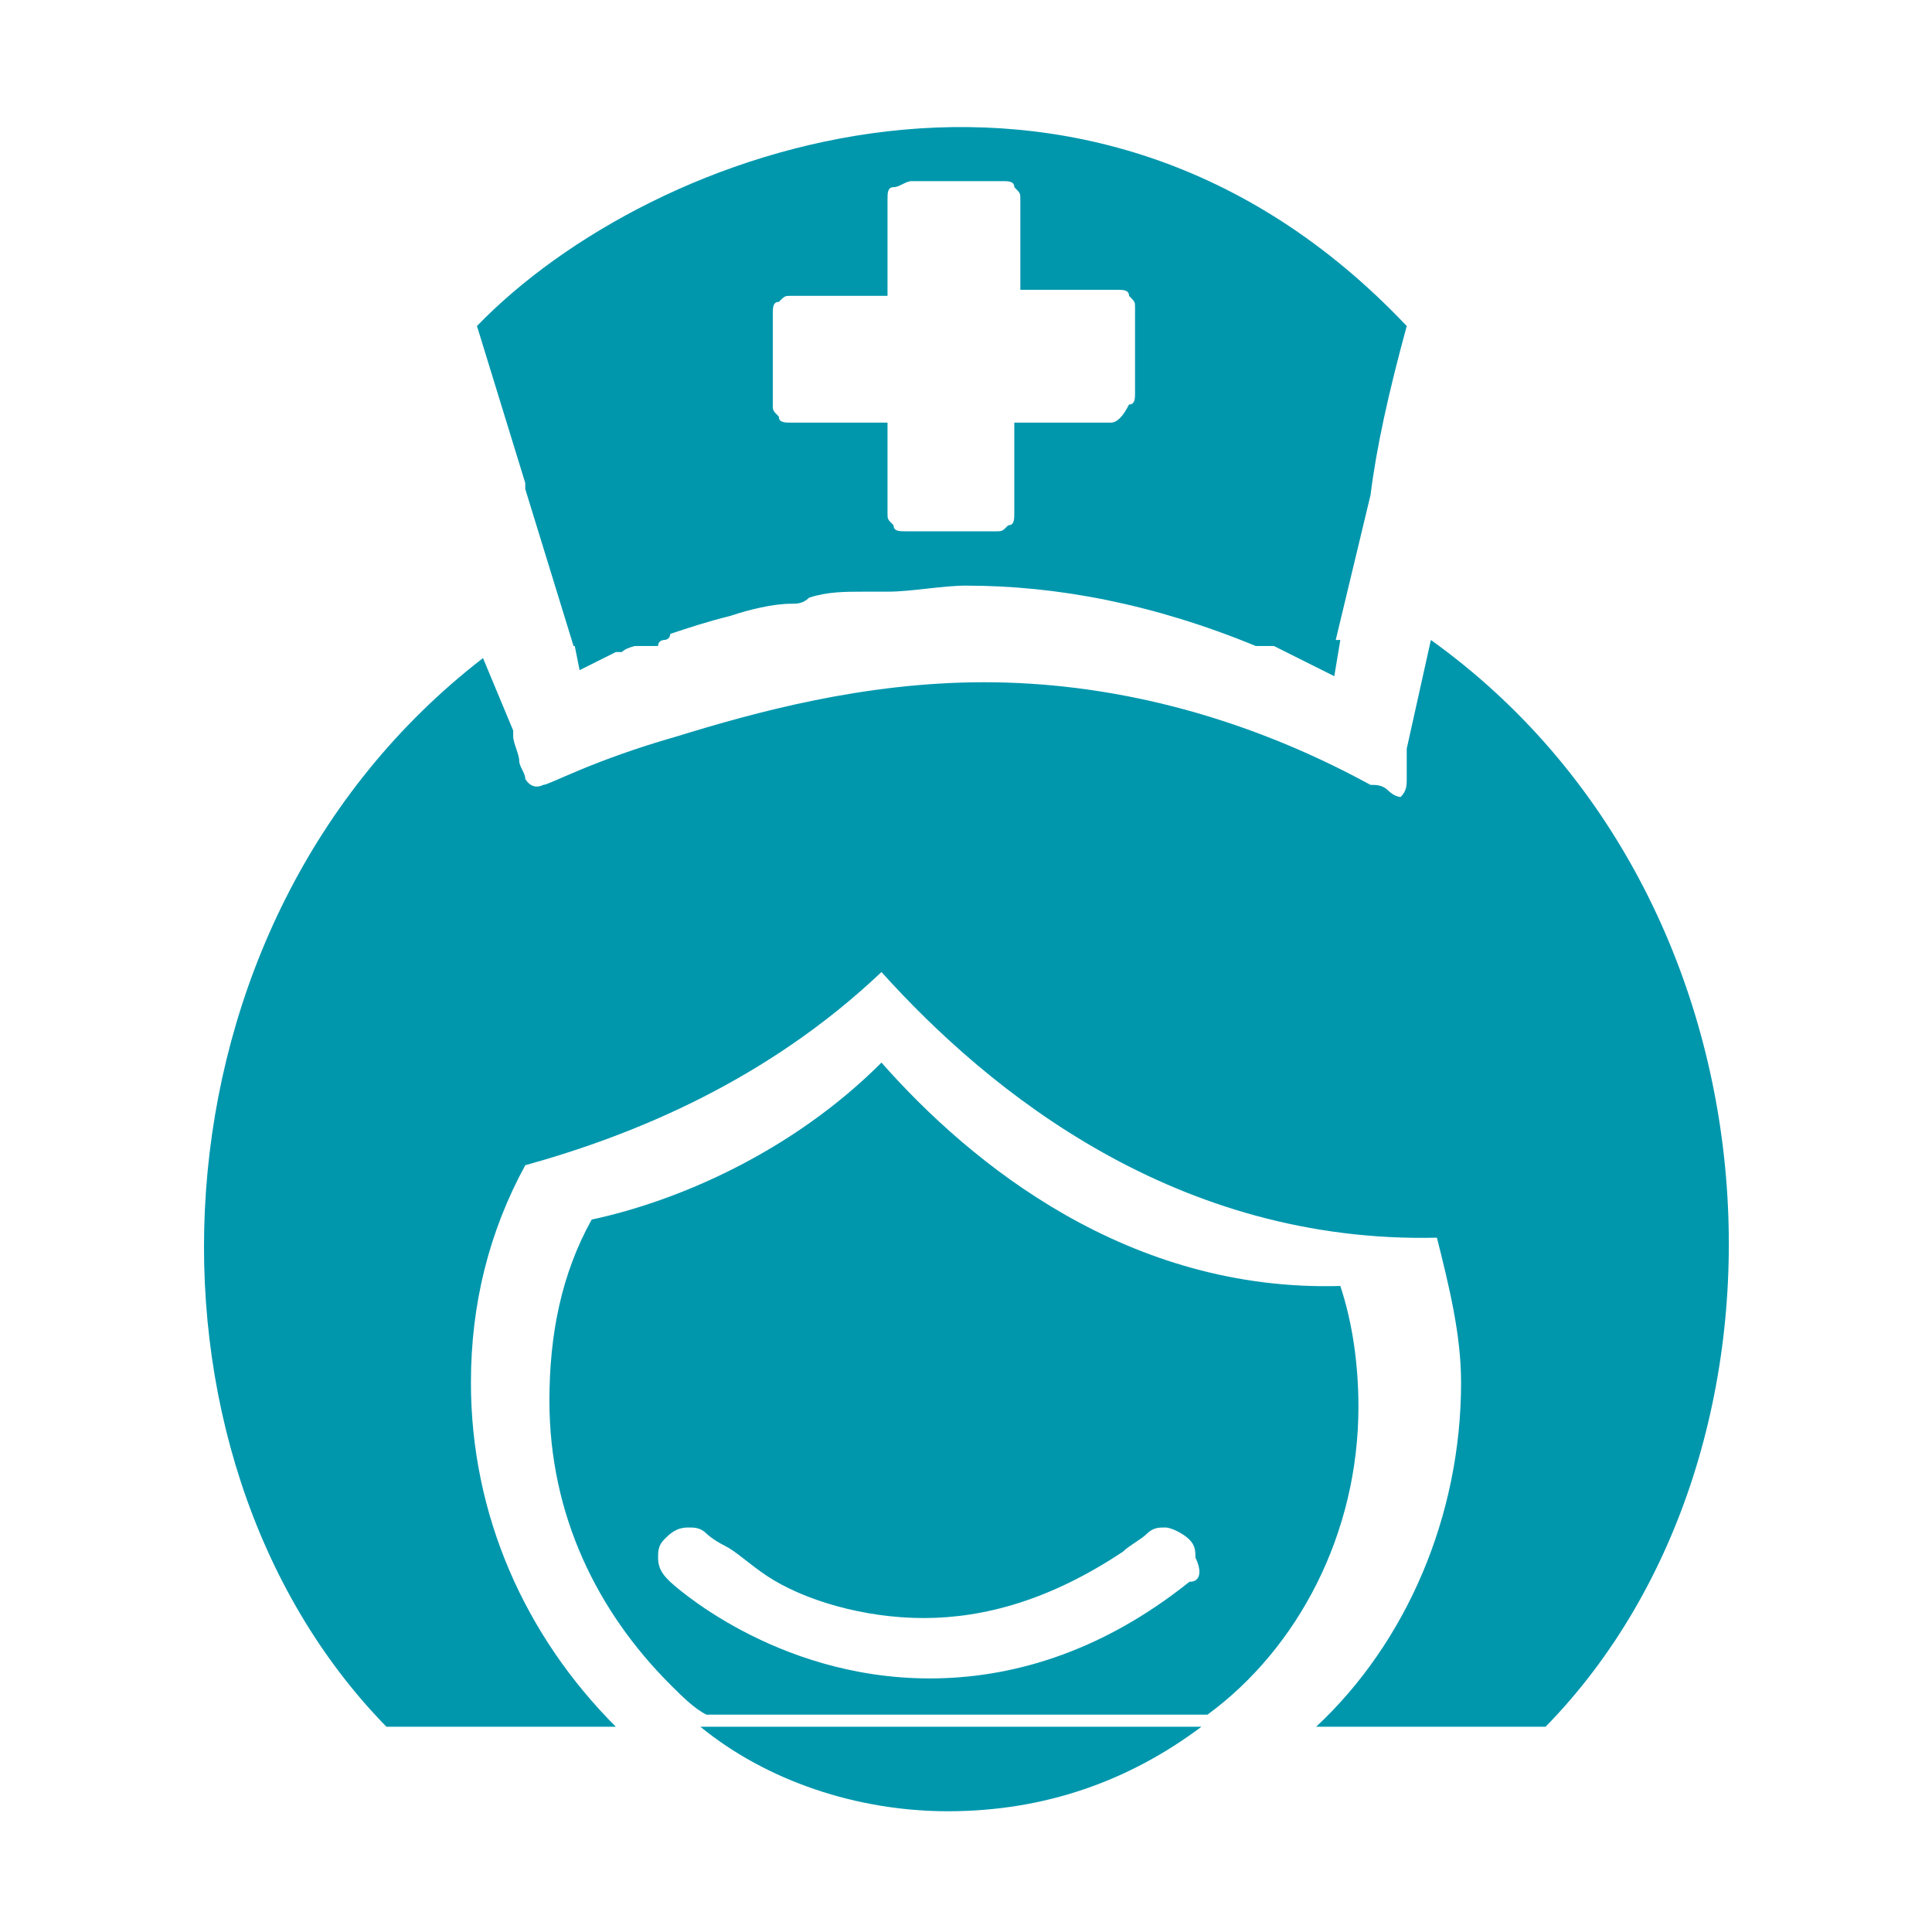<?xml version="1.0" encoding="utf-8"?>
<!-- Generator: Adobe Illustrator 25.0.0, SVG Export Plug-In . SVG Version: 6.00 Build 0)  -->
<svg version="1.1" id="Layer_1" xmlns="http://www.w3.org/2000/svg" xmlns:xlink="http://www.w3.org/1999/xlink" x="0px" y="0px"
	 viewBox="0 0 32 32" style="enable-background:new 0 0 32 32;" xml:space="preserve">
<style type="text/css">
	.st0{fill:none;}
	.st1{fill:#0097AD;}
</style>
<path class="st0" d="M8,10.9l0.4,1.2v0h0c0,0,0,0.1,0,0.1c0,0.1,0.1,0.3,0.1,0.4c0,0.1,0.1,0.3,0.1,0.3s0.1,0.3,0.3,0.1
	c0.1-0.1,0.8-0.5,2-0.9c1.3-0.4,3.1-0.9,5.1-0.9s4.2,0.4,6.4,1.7c0.1,0.1,0.2,0.1,0.3,0.1c0.1,0,0.1,0.1,0.2,0.1
	c0.1,0,0.1-0.2,0.1-0.3c0-0.1,0-0.1,0-0.2l0-0.1l0-0.1c0,0,0,0,0-0.1l0.4-1.8h-1.5l-0.1,0.5v0c-0.4-0.2-0.8-0.4-1.2-0.6h-10
	c-0.2,0.1-0.3,0.1-0.5,0.2c0,0-0.1,0-0.1,0C10,11,9.8,11.1,9.6,11.1l0,0l-0.1-0.5H3.4v17.9h3C2,24.1,2.3,15.3,8,10.9L8,10.9z"/>
<path class="st0" d="M13.1,7h1.6v1.5c0,0.1,0,0.2,0.1,0.2c0.1,0.1,0.1,0.1,0.2,0.1h1.5c0.1,0,0.2,0,0.2-0.1c0.1-0.1,0.1-0.1,0.1-0.2
	V7h1.6c0.1,0,0.2,0,0.2-0.1c0.1-0.1,0.1-0.1,0.1-0.2V5.2c0-0.1,0-0.2-0.1-0.2c-0.1-0.1-0.1-0.1-0.2-0.1h-1.6V3.3
	c0-0.1,0-0.2-0.1-0.2c-0.1,0-0.1-0.1-0.2-0.1h-1.5c-0.1,0-0.2,0-0.2,0.1c-0.1,0.1-0.1,0.1-0.1,0.2v1.5h-1.6c-0.1,0-0.2,0-0.2,0.1
	c-0.1,0.1-0.1,0.1-0.1,0.2v1.4c0,0.1,0,0.2,0.1,0.2C13,6.9,13.1,7,13.1,7z"/>
<path class="st0" d="M14.7,9.7c-0.1,0-0.2,0-0.4,0c-0.3,0-0.6,0.1-0.9,0.1c-0.1,0-0.2,0-0.3,0.1c-0.4,0.1-0.7,0.2-1,0.2c0,0,0,0,0,0
	c-0.4,0.1-0.7,0.2-1,0.3c0,0-0.1,0-0.1,0.1c-0.1,0-0.1,0.1-0.2,0.1h10c-1.7-0.7-3.3-1-4.8-1C15.6,9.6,15.1,9.7,14.7,9.7L14.7,9.7z"
	/>
<path class="st0" d="M19.4,25.4c-0.1,0-0.2,0-0.3,0.1c-0.1,0.1-0.2,0.2-0.4,0.3c-1.2,0.8-2.3,1.1-3.3,1.1c-1.1,0-2-0.3-2.6-0.7
	c-0.3-0.2-0.6-0.3-0.7-0.5c-0.2-0.1-0.3-0.2-0.3-0.2c-0.1-0.1-0.2-0.1-0.3-0.1c-0.1,0-0.3,0-0.4,0.2C11,25.6,11,25.7,11,25.8
	c0,0.1,0.1,0.3,0.2,0.4c0.1,0,1.7,1.6,4.3,1.6c1.3,0,2.8-0.4,4.3-1.6c0.1-0.1,0.2-0.2,0.2-0.4c0-0.1,0-0.2-0.1-0.3
	C19.7,25.4,19.6,25.3,19.4,25.4L19.4,25.4z"/>
<path class="st0" d="M23.7,10.6c6,4.3,6.5,13.4,1.9,17.9h3V10.6H23.7z"/>
<path class="st0" d="M23.8,20.4L23.8,20.4c-4.3,0.1-7.5-2.4-9.2-4.4c-1.8,1.8-4.1,2.7-5.9,3.2c-0.6,1.1-0.9,2.3-0.9,3.6
	c0,2.2,0.9,4.3,2.4,5.7h1.4c-0.2-0.2-0.4-0.4-0.6-0.5h0c-1.2-1.2-2-2.9-2-4.7c0-1.1,0.3-2.1,0.7-3c1.4-0.4,3.3-1.1,4.8-2.6
	c1.5,1.6,4,3.7,7.6,3.7c0.2,0.6,0.3,1.3,0.3,2c0,2.1-1,4-2.6,5.3h1.9c1.5-1.5,2.4-3.5,2.4-5.7C24.1,22,24,21.2,23.8,20.4L23.8,20.4z
	"/>
<path class="st1" d="M22.1,11.2L22.1,11.2l0.1-0.6h-1.3C21.3,10.8,21.7,11,22.1,11.2L22.1,11.2z"/>
<path class="st1" d="M11,10.6c0,0,0.1,0,0.1-0.1c0.3-0.1,0.6-0.2,1-0.3c0,0,0,0,0,0c0.3-0.1,0.7-0.2,1-0.2c0.1,0,0.2,0,0.3-0.1
	c0.3-0.1,0.6-0.1,0.9-0.1c0.1,0,0.2,0,0.4,0c0.4,0,0.9-0.1,1.3-0.1c1.5,0,3.1,0.3,4.8,1h1.3l0.6-2.5c0.1-0.8,0.3-1.7,0.6-2.8
	c-5.3-5.6-12.5-3-15.4,0L8.7,8c0,0,0,0,0,0.1l0.8,2.6h1.4C10.9,10.6,11,10.6,11,10.6L11,10.6z M12.8,5.2c0-0.1,0-0.2,0.1-0.2
	c0.1-0.1,0.1-0.1,0.2-0.1h1.6V3.3c0-0.1,0-0.2,0.1-0.2C14.9,3.1,15,3,15.1,3h1.5c0.1,0,0.2,0,0.2,0.1c0.1,0.1,0.1,0.1,0.1,0.2v1.5
	h1.6c0.1,0,0.2,0,0.2,0.1c0.1,0.1,0.1,0.1,0.1,0.2v1.4c0,0.1,0,0.2-0.1,0.2C18.6,6.9,18.5,7,18.4,7h-1.6v1.5c0,0.1,0,0.2-0.1,0.2
	c-0.1,0.1-0.1,0.1-0.2,0.1h-1.5c-0.1,0-0.2,0-0.2-0.1c-0.1-0.1-0.1-0.1-0.1-0.2V7h-1.6c-0.1,0-0.2,0-0.2-0.1
	c-0.1-0.1-0.1-0.1-0.1-0.2V5.2z"/>
<path class="st1" d="M9.6,11.1c0.2-0.1,0.4-0.2,0.6-0.3c0,0,0.1,0,0.1,0c0.1-0.1,0.3-0.1,0.5-0.2H9.5L9.6,11.1L9.6,11.1L9.6,11.1z"
	/>
<path class="st1" d="M23.7,10.6L23.7,10.6l-0.4,1.8c0,0,0,0,0,0.1l0,0.1l0,0.1c0,0.1,0,0.1,0,0.2c0,0.1,0,0.2-0.1,0.3
	c-0.1,0-0.2-0.1-0.2-0.1c-0.1-0.1-0.2-0.1-0.3-0.1c-2.2-1.2-4.4-1.7-6.4-1.7s-3.8,0.5-5.1,0.9C9.8,12.6,9.1,13,9,13
	c-0.2,0.1-0.3-0.1-0.3-0.1c0-0.1-0.1-0.2-0.1-0.3c0-0.1-0.1-0.3-0.1-0.4c0,0,0-0.1,0-0.1l0,0v0L8,10.9c-5.7,4.4-6,13.2-1.6,17.7h3.8
	c-1.5-1.5-2.4-3.5-2.4-5.7c0-1.3,0.3-2.5,0.9-3.6c1.8-0.5,4-1.4,5.9-3.2c1.8,2,4.9,4.5,9.2,4.4h0c0.2,0.8,0.4,1.6,0.4,2.4
	c0,2.2-0.9,4.3-2.4,5.7h3.8C30.1,24,29.7,14.9,23.7,10.6L23.7,10.6z"/>
<path class="st1" d="M15.7,30c1.6,0,3-0.5,4.2-1.4h-8.3C12.7,29.5,14.2,30,15.7,30L15.7,30z"/>
<path class="st1" d="M22.5,23.3c0-0.7-0.1-1.4-0.3-2c-3.5,0.1-6.1-2-7.6-3.7c-1.5,1.5-3.4,2.3-4.8,2.6c-0.5,0.9-0.7,1.9-0.7,3
	c0,1.9,0.8,3.5,2,4.7h0c0.2,0.2,0.4,0.4,0.6,0.5h8.3C21.5,27.3,22.5,25.4,22.5,23.3L22.5,23.3z M19.7,26.2c-1.5,1.2-3,1.6-4.3,1.6
	c-2.6,0-4.3-1.6-4.3-1.6c-0.1-0.1-0.2-0.2-0.2-0.4c0-0.1,0-0.2,0.1-0.3c0.1-0.1,0.2-0.2,0.4-0.2c0.1,0,0.2,0,0.3,0.1
	c0,0,0.1,0.1,0.3,0.2c0.2,0.1,0.4,0.3,0.7,0.5c0.6,0.4,1.6,0.7,2.6,0.7c1,0,2.1-0.3,3.3-1.1c0.1-0.1,0.3-0.2,0.4-0.3
	c0.1-0.1,0.2-0.1,0.3-0.1c0.1,0,0.3,0.1,0.4,0.2c0.1,0.1,0.1,0.2,0.1,0.3C19.9,26,19.9,26.2,19.7,26.2L19.7,26.2z"/>
</svg>
